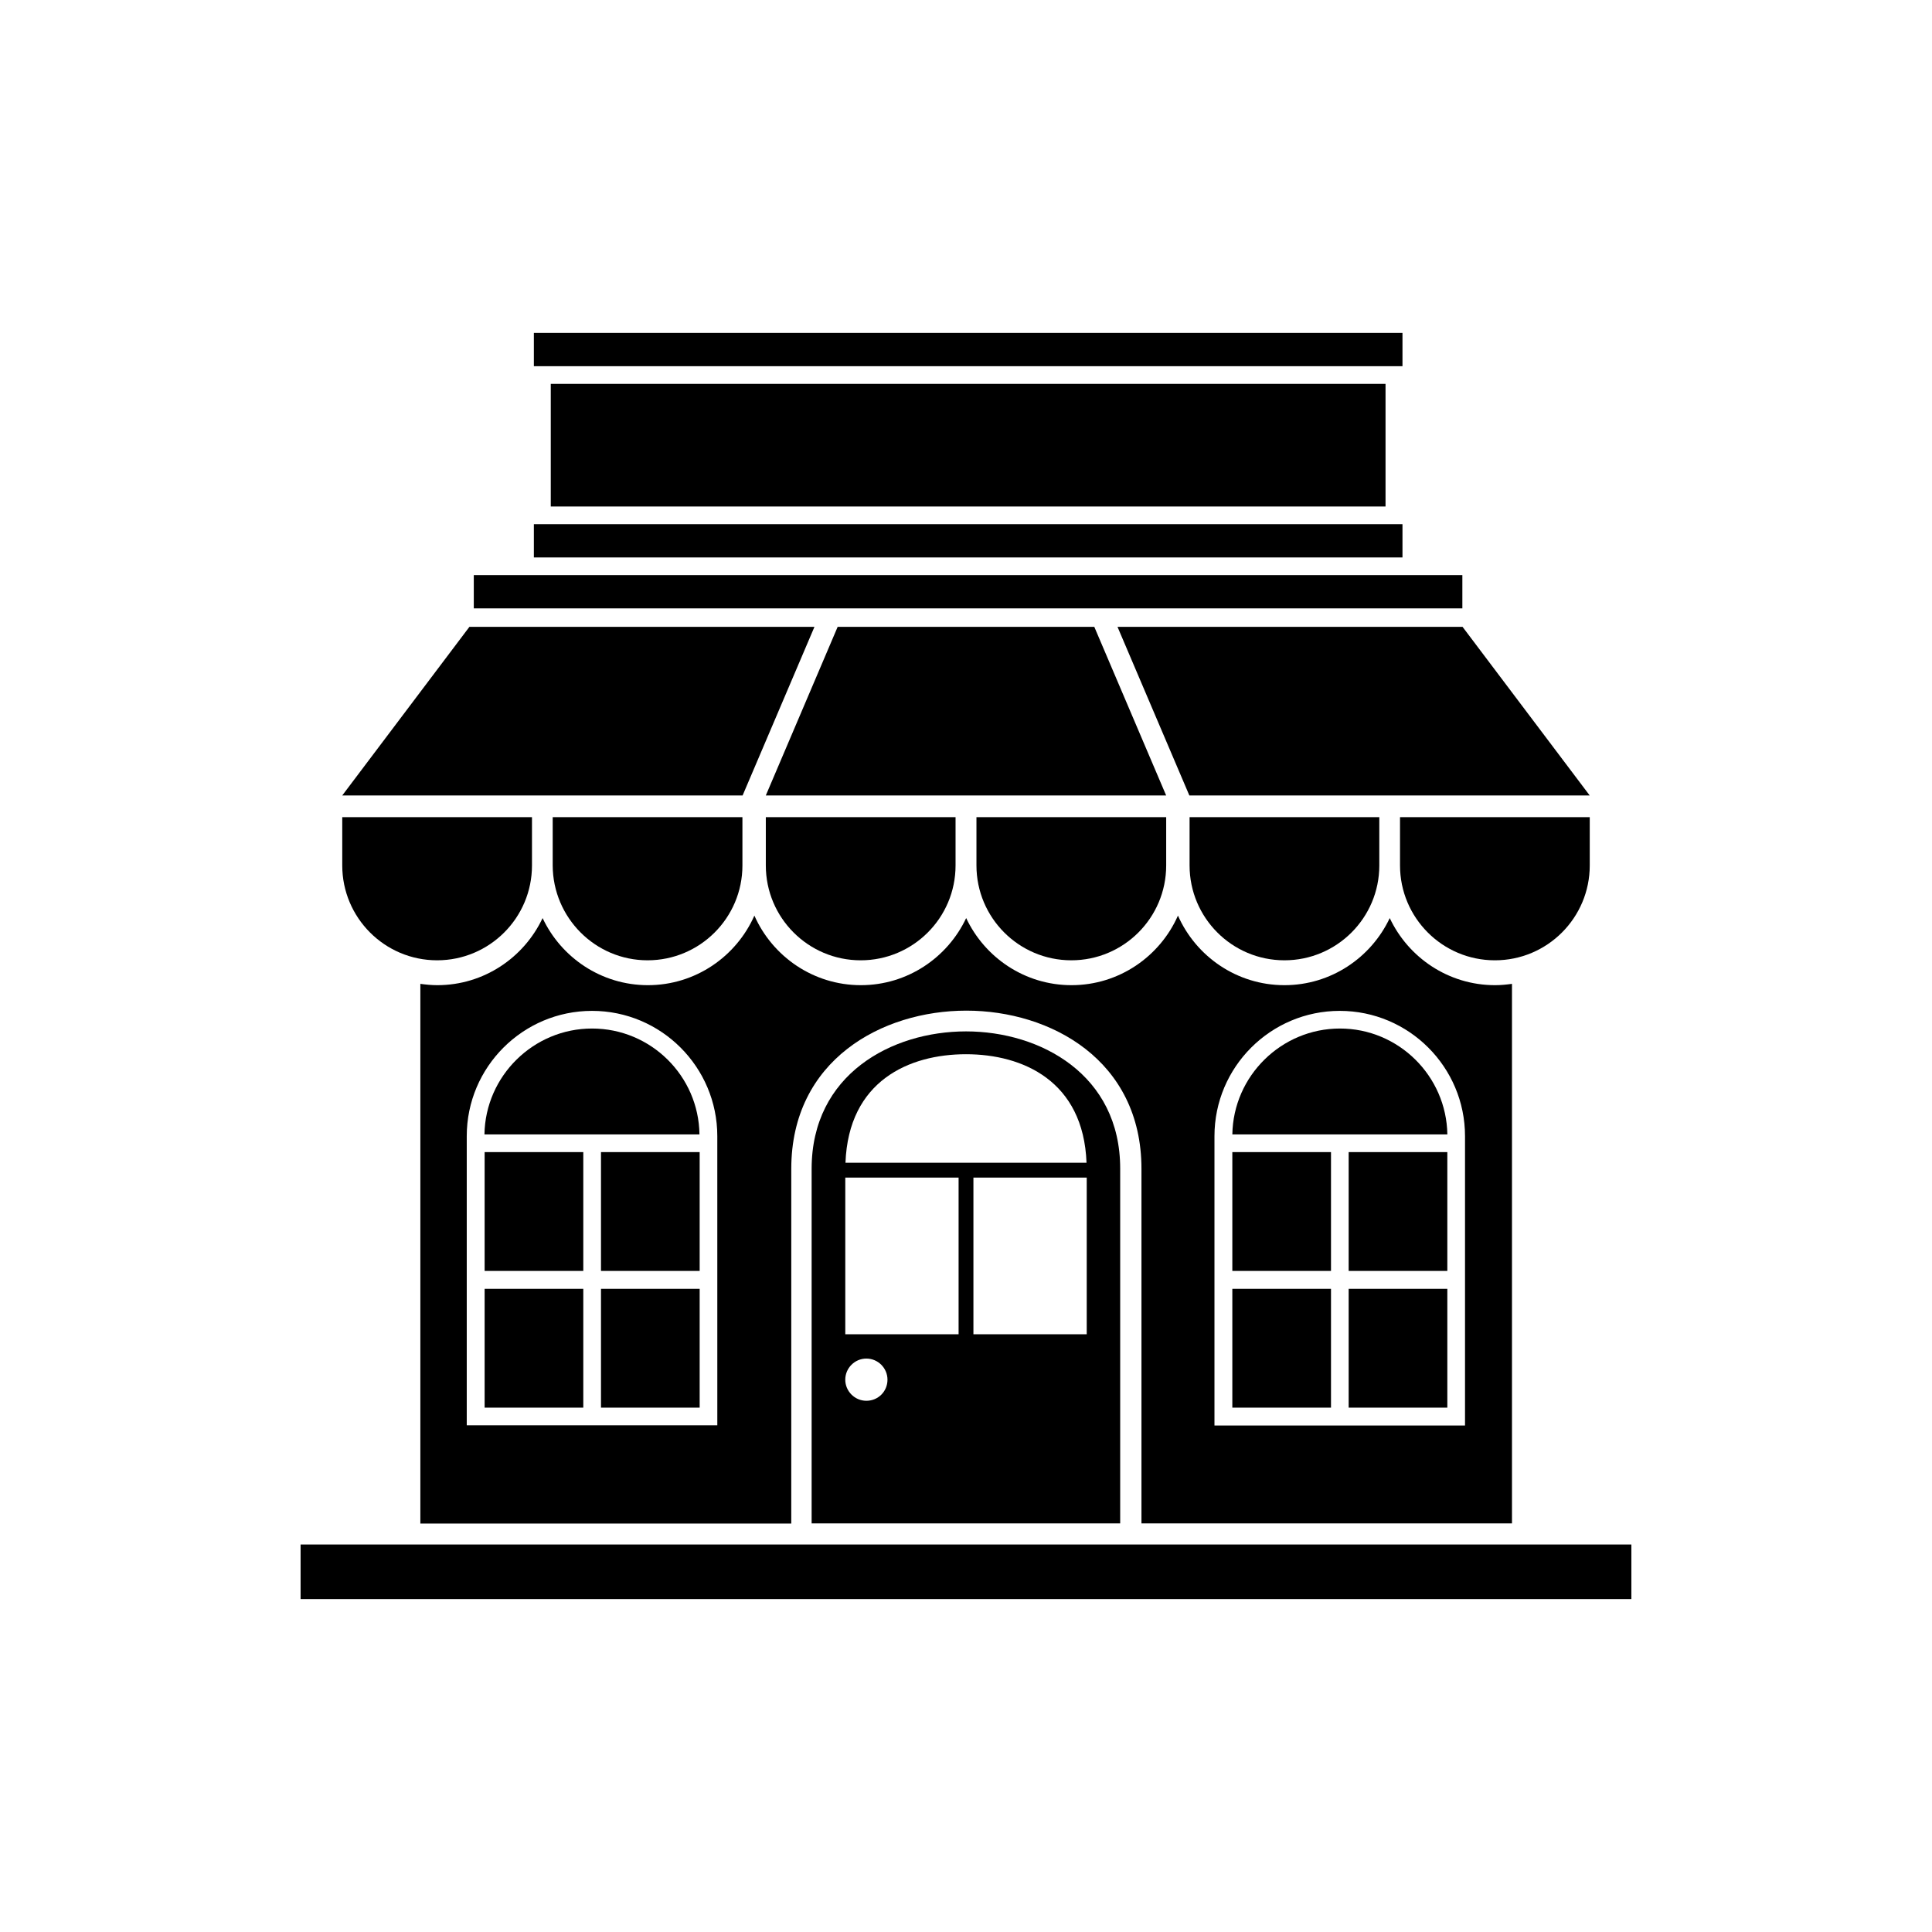 <?xml version="1.0" encoding="UTF-8"?>
<!-- Uploaded to: SVG Repo, www.svgrepo.com, Generator: SVG Repo Mixer Tools -->
<svg fill="#000000" width="800px" height="800px" version="1.1" viewBox="144 144 512 512" xmlns="http://www.w3.org/2000/svg">
 <g>
  <path d="m223.66 553.31h352.67v14.461h-352.67z"/>
  <path d="m303.27 485.55h26.148v31.488h-26.148z"/>
  <path d="m303.27 449.32h26.148v31.488h-26.148z"/>
  <path d="m400 417.33c-19.699 0-40.91 11.387-40.91 36.426v93.961h81.77v-93.961c0.047-24.988-21.16-36.426-40.859-36.426zm-26.402 97.891c-3.074 0-5.594-2.519-5.594-5.594s2.519-5.594 5.594-5.594c3.074 0 5.594 2.519 5.594 5.594 0 3.125-2.469 5.594-5.594 5.594zm24.438-17.633h-30.027v-41.516h30.027zm33.957 0h-30.027v-41.516h30.027zm-63.934-45.441c0.805-21.715 16.879-28.766 31.941-28.766 15.012 0 31.137 7.055 31.941 28.766z"/>
  <path d="m300.9 416.57c-15.516 0-28.266 12.543-28.516 28.062h56.98c-0.199-15.52-12.895-28.062-28.465-28.062z"/>
  <path d="m272.43 449.32h26.148v31.488h-26.148z"/>
  <path d="m272.43 485.55h26.148v31.488h-26.148z"/>
  <path d="m470.58 449.32h26.148v31.488h-26.148z"/>
  <path d="m501.41 449.32h26.148v31.488h-26.148z"/>
  <path d="m499.1 416.57c-15.516 0-28.266 12.543-28.516 28.062h56.98c-0.25-15.52-12.949-28.062-28.465-28.062z"/>
  <path d="m470.58 485.55h26.148v31.488h-26.148z"/>
  <path d="m501.41 485.55h26.148v31.488h-26.148z"/>
  <path d="m544.69 547.71v-142.98c-1.461 0.203-2.973 0.352-4.484 0.352-12.344 0-22.973-7.305-27.91-17.785-4.938 10.48-15.566 17.785-27.91 17.785-12.594 0-23.426-7.609-28.215-18.438-4.785 10.832-15.617 18.438-28.215 18.438-12.344 0-22.973-7.305-27.91-17.785-4.938 10.48-15.566 17.785-27.91 17.785-12.594 0-23.426-7.609-28.215-18.438-4.785 10.832-15.617 18.438-28.215 18.438-12.344 0-22.973-7.305-27.91-17.785-4.938 10.48-15.566 17.785-27.91 17.785-1.512 0-3.023-0.152-4.484-0.352v143.03h98.293l0.004-94.012c0-28.816 24.031-41.918 46.402-41.918 22.32 0 46.402 13.098 46.402 41.918v93.961zm-78.844-102.62c0-18.34 14.914-33.199 33.199-33.199 18.34 0 33.199 14.914 33.199 33.199v76.68h-66.398zm-131.7 76.629h-66.453v-76.629c0-18.34 14.914-33.199 33.199-33.199 18.34 0 33.199 14.914 33.199 33.199l0.004 76.629z"/>
  <path d="m269.56 296.41h261.98v8.816h-261.98z"/>
  <path d="m285.48 232.23h230.19v8.816h-230.19z"/>
  <path d="m285.48 282.91h230.19v8.816h-230.19z"/>
  <path d="m289.96 245.73h221.22v32.496h-221.22z"/>
  <path d="m259.84 398.49c13.855 0 25.141-11.234 25.141-25.141v-12.797h-50.281v12.797c0 13.855 11.234 25.141 25.141 25.141z"/>
  <path d="m565.3 373.35v-12.797h-50.281v12.797c0 13.855 11.234 25.141 25.141 25.141s25.141-11.285 25.141-25.141z"/>
  <path d="m434 310.12h-68.012l-19.043 44.691h106.1z"/>
  <path d="m359.84 310.12h-91.441l-33.703 44.691h106.1z"/>
  <path d="m315.61 398.49c13.855 0 25.141-11.234 25.141-25.141v-12.797h-50.281v12.797c0.051 13.855 11.285 25.141 25.141 25.141z"/>
  <path d="m484.39 398.49c13.855 0 25.141-11.234 25.141-25.141v-12.797h-50.281v12.797c0 13.855 11.234 25.141 25.141 25.141z"/>
  <path d="m346.95 373.35c0 13.855 11.234 25.141 25.141 25.141 13.855 0 25.141-11.234 25.141-25.141v-12.797h-50.281z"/>
  <path d="m427.91 398.49c13.855 0 25.141-11.234 25.141-25.141v-12.797h-50.281v12.797c0 13.855 11.234 25.141 25.141 25.141z"/>
  <path d="m531.59 310.12h-91.441l19.043 44.691h106.1z"/>
 </g>
</svg>